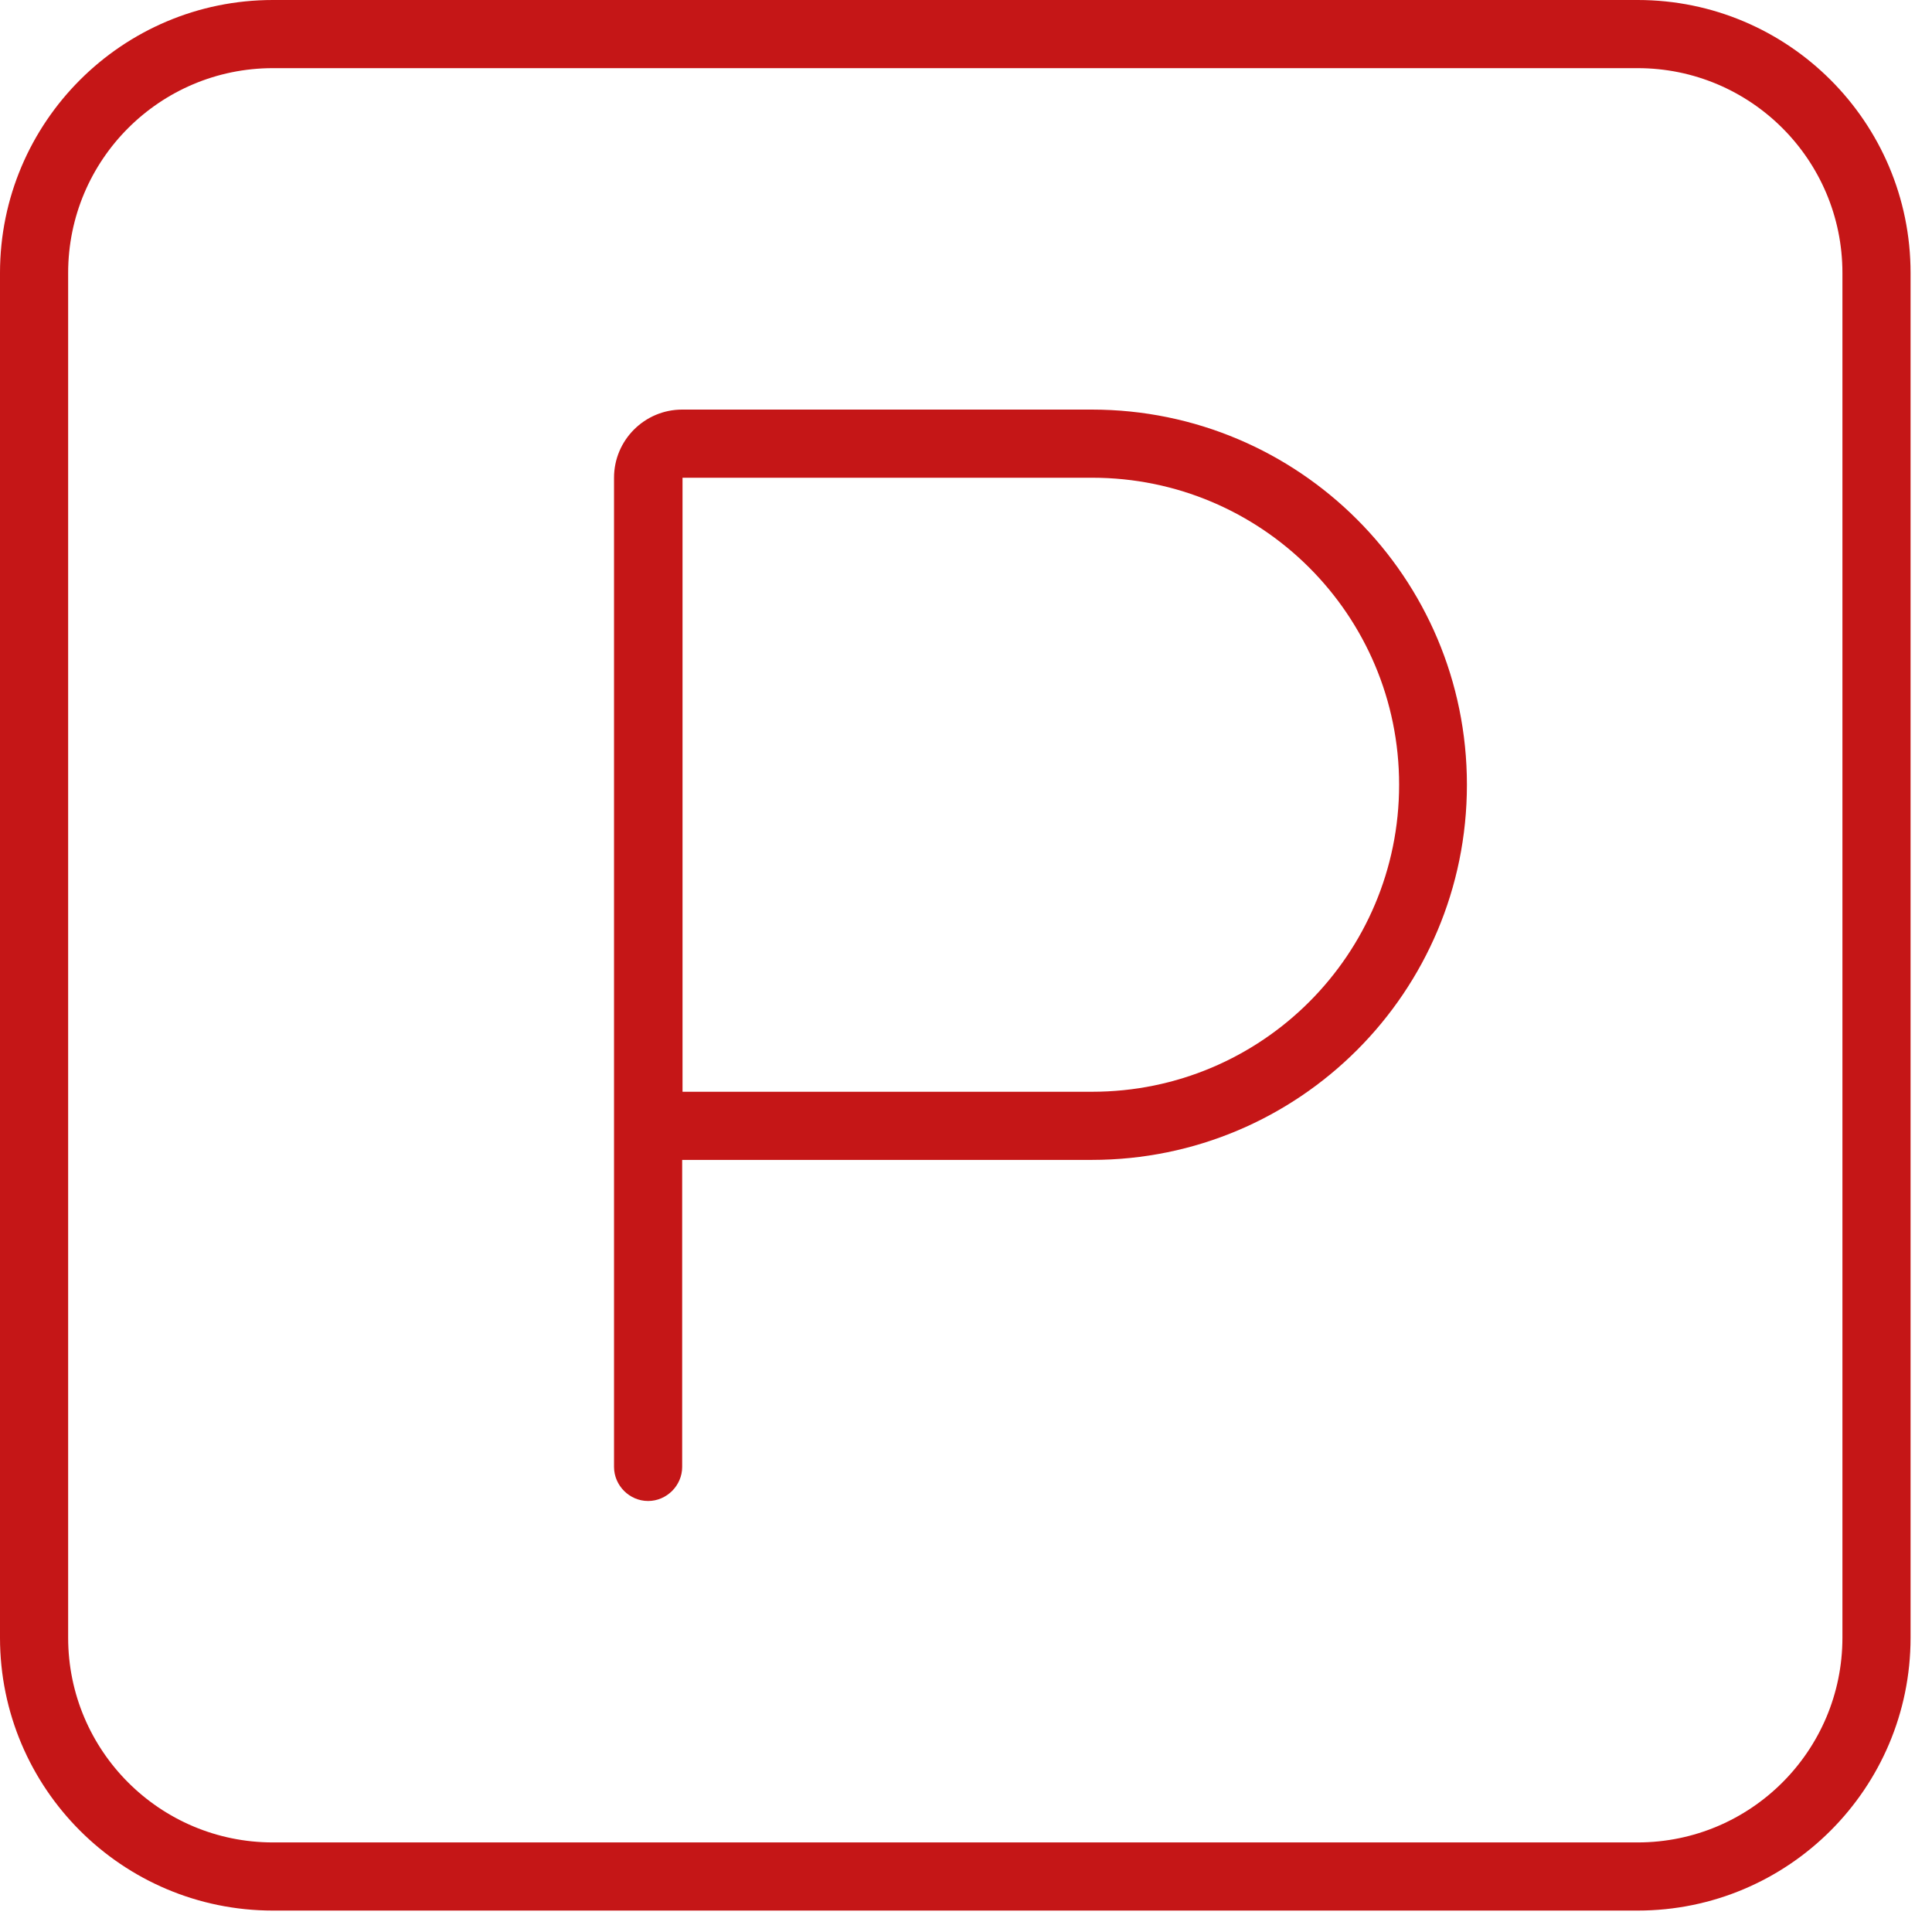 <?xml version="1.0" encoding="UTF-8"?>
<svg xmlns="http://www.w3.org/2000/svg" width="55" height="55" viewBox="0 0 55 55" fill="none">
  <g id="Ebene_1" clip-path="url(#clip0_35_18147)">
    <path id="Vector" d="M0 7.77C0 3.48 3.48 0 7.77 0H46.62C50.91 0 54.39 3.48 54.39 7.77V46.62C54.39 50.91 50.91 54.39 46.62 54.39H7.77C3.48 54.39 0 50.91 0 46.62V7.77ZM1.94 7.77V46.62C1.94 49.84 4.55 52.45 7.77 52.45H46.62C49.84 52.45 52.45 49.84 52.45 46.62V7.77C52.45 4.55 49.84 1.94 46.62 1.94H7.77C4.55 1.94 1.94 4.55 1.94 7.77ZM31.08 11.66C36.98 11.66 41.76 16.44 41.76 22.34C41.76 28.24 36.98 33.02 31.08 33.02H19.42V41.76C19.42 42.29 18.98 42.73 18.45 42.73C17.92 42.73 17.48 42.29 17.48 41.76V13.6C17.48 12.53 18.35 11.66 19.42 11.66H31.08ZM39.83 22.34C39.83 17.51 35.92 13.6 31.09 13.6H19.43V31.08H31.09C35.92 31.08 39.83 27.17 39.83 22.34Z" fill="#C51617"></path>
  </g>
  <defs>
    <clipPath id="clip0_35_18147">
      <rect width="54.4" height="54.4" fill="white"></rect>
    </clipPath>
  </defs>
</svg>
